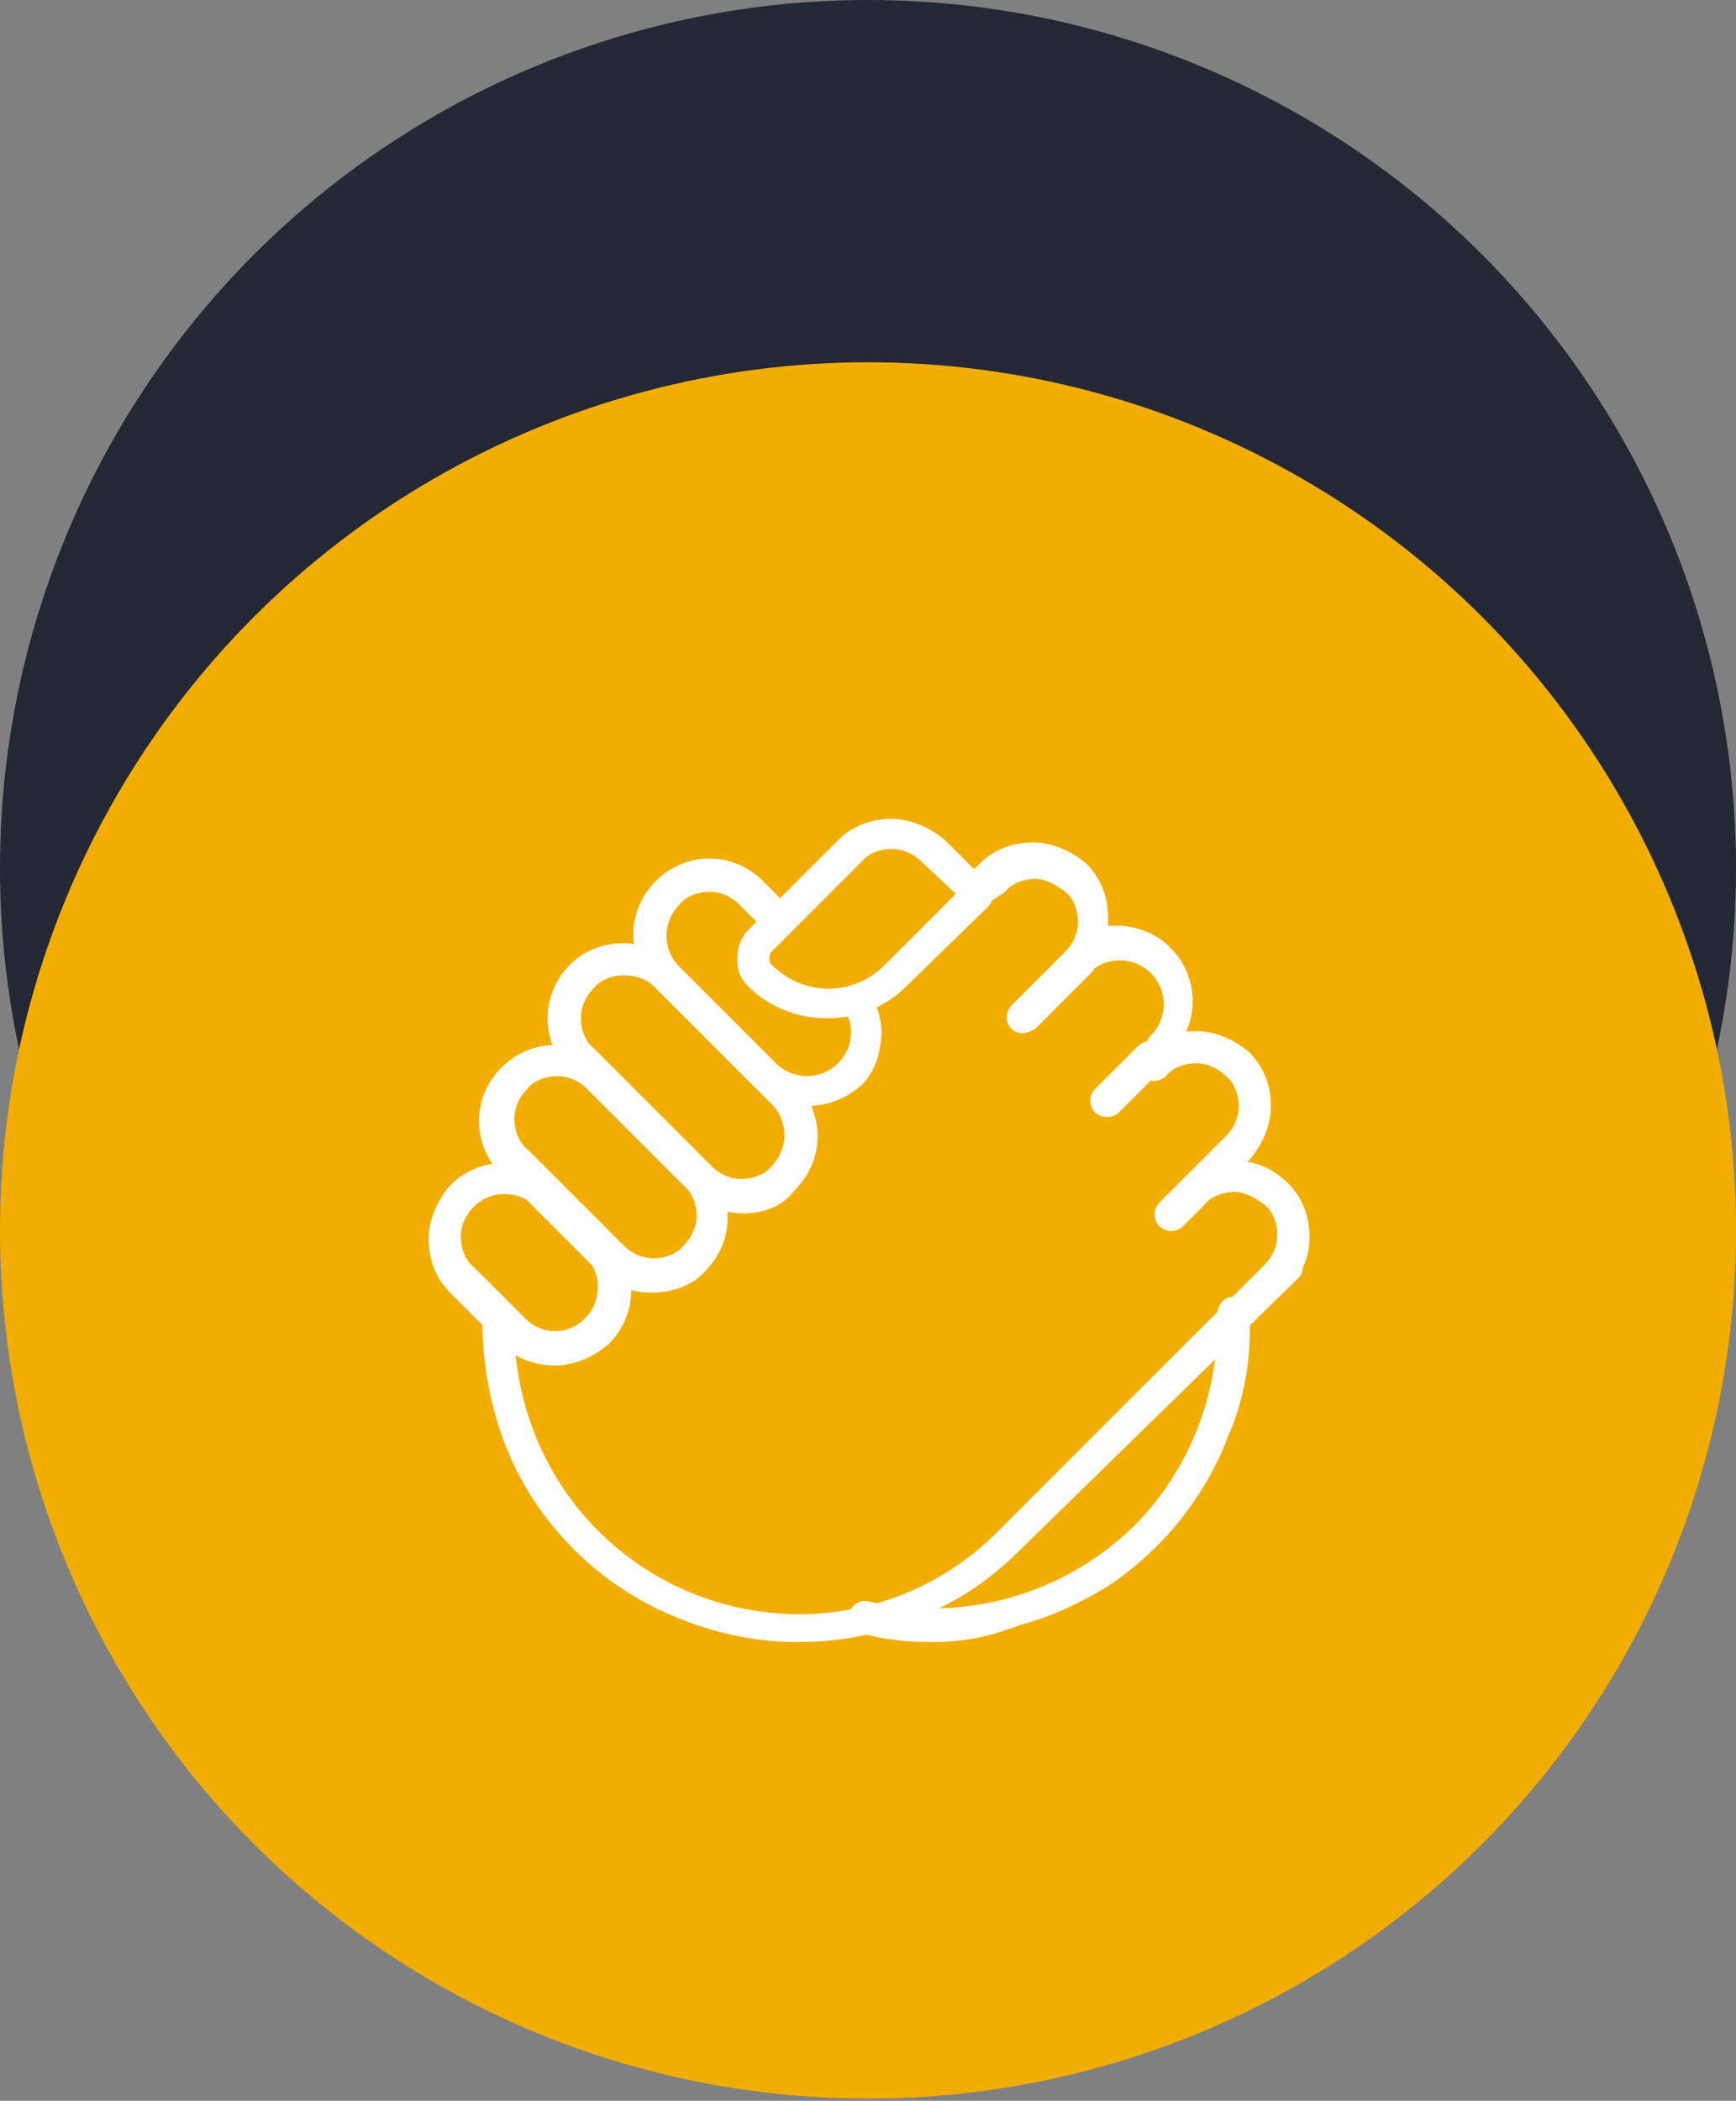 <?xml version="1.0" encoding="utf-8"?>
<!-- Generator: Adobe Illustrator 28.0.0, SVG Export Plug-In . SVG Version: 6.00 Build 0)  -->
<svg version="1.1" id="Layer_1" xmlns="http://www.w3.org/2000/svg" xmlns:xlink="http://www.w3.org/1999/xlink" x="0px" y="0px"
	 viewBox="0 0 81 98" style="enable-background:new 0 0 81 98;" xml:space="preserve">
<rect x="0" y="0" width="81" height="98" fill="#808080" stroke="none"/>
<style type="text/css">
	.st0{fill:#242734;}
	.st1{fill:#212652;}
	.st2{fill:#F1AE00;}
	.st3{fill:#FFFFFF;}
</style>
<circle class="st0" cx="40.5" cy="40.5" r="40.5"/>
<g>
	<circle class="st1" cx="39.5" cy="46.5" r="26.5"/>
</g>
<circle class="st2" cx="40.5" cy="57.4" r="40.5"/>
<g>
	<path class="st3" d="M37.6,51.6c-0.9,0-1.8-0.3-2.5-1l-4.5-4.5c-1.4-1.4-1.4-3.6,0-5c1.4-1.4,3.6-1.4,5,0l1.3,1.3
		c0.3,0.3,0.3,0.8,0,1.1c-0.3,0.3-0.8,0.3-1.1,0l-1.3-1.3c-0.4-0.4-0.9-0.6-1.4-0.6c-0.5,0-1.1,0.2-1.4,0.6c-0.8,0.8-0.8,2.1,0,2.9
		l4.5,4.5c0.8,0.8,2.1,0.8,2.9,0c0.7-0.7,0.8-1.7,0.3-2.5c-0.2-0.3-0.1-0.8,0.2-1c0.3-0.2,0.8-0.1,1,0.2c0.4,0.7,0.6,1.5,0.5,2.3
		c-0.1,0.8-0.4,1.6-1,2.1C39.4,51.3,38.5,51.6,37.6,51.6z"/>
	<path class="st3" d="M38.6,47.5c-1.4,0-2.7-0.5-3.7-1.5c-0.4-0.4-0.5-0.8-0.5-1.3c0-0.5,0.2-1,0.5-1.3l4.2-4.2c0.7-0.7,1.6-1,2.5-1
		s1.8,0.4,2.5,1l2,2c0.3,0.3,0.3,0.8,0,1.1L42.3,46C41.3,47,40,47.5,38.6,47.5z M41.6,39.6c-0.5,0-1.1,0.2-1.4,0.6l-4.2,4.2
		c-0.1,0.1-0.1,0.2-0.1,0.3c0,0.1,0,0.2,0.1,0.3c1.5,1.5,3.8,1.5,5.3,0l3.3-3.3L43,40.2C42.6,39.8,42.1,39.6,41.6,39.6z"/>
	<path class="st3" d="M34.7,56.6c-0.9,0-1.8-0.3-2.5-1L26.6,50c-1.4-1.4-1.4-3.6,0-5c0.7-0.7,1.6-1,2.5-1c0.9,0,1.8,0.4,2.5,1
		l5.5,5.5c1.4,1.4,1.4,3.6,0,5C36.5,56.3,35.6,56.6,34.7,56.6z M29.1,45.5c-0.5,0-1.1,0.2-1.4,0.6c-0.4,0.4-0.6,0.9-0.6,1.4
		s0.2,1.1,0.6,1.4l5.5,5.5c0.4,0.4,0.9,0.6,1.4,0.6c0.5,0,1.1-0.2,1.4-0.6c0.8-0.8,0.8-2.1,0-2.9l-5.5-5.5
		C30.2,45.7,29.7,45.5,29.1,45.5z"/>
	<path class="st3" d="M30.4,60.3c-0.9,0-1.8-0.3-2.5-1l-4.5-4.5c-1.4-1.4-1.4-3.6,0-5c1.4-1.4,3.6-1.4,5,0l4.5,4.5
		c1.4,1.4,1.4,3.6,0,5C32.3,60,31.3,60.3,30.4,60.3z M26,50.2c-0.5,0-1.1,0.2-1.4,0.6c-0.4,0.4-0.6,0.9-0.6,1.4s0.2,1.1,0.6,1.4
		l4.5,4.5c0.4,0.4,0.9,0.6,1.4,0.6c0.5,0,1.1-0.2,1.4-0.6c0.4-0.4,0.6-0.9,0.6-1.4s-0.2-1.1-0.6-1.4l-4.5-4.5
		C27,50.4,26.5,50.2,26,50.2z"/>
	<path class="st3" d="M25.9,63.7c-0.9,0-1.8-0.3-2.5-1L21,60.3c-0.7-0.7-1-1.6-1-2.5c0-0.9,0.4-1.8,1-2.5c1.4-1.4,3.6-1.4,5,0
		l2.4,2.4c1.4,1.4,1.4,3.6,0,5C27.7,63.3,26.8,63.7,25.9,63.7z M23.5,55.7c-0.5,0-1,0.2-1.4,0.6c-0.4,0.4-0.6,0.9-0.6,1.4
		s0.2,1.1,0.6,1.4l2.4,2.4c0.4,0.4,0.9,0.6,1.4,0.6c0.5,0,1-0.2,1.4-0.6c0.8-0.8,0.8-2.1,0-2.9L25,56.3
		C24.6,55.9,24.1,55.7,23.5,55.7z"/>
	<path class="st3" d="M43.5,76.6c-1.1,0-2.2-0.1-3.3-0.4c-0.4-0.1-0.7-0.5-0.6-0.9c0.1-0.4,0.5-0.7,0.9-0.6c4.5,1,9.1-0.3,12.4-3.5
		c2.6-2.6,4-6.2,3.9-9.9c0-0.4,0.3-0.8,0.7-0.8c0.4,0,0.8,0.3,0.8,0.7c0.1,2-0.2,4-1,5.8c-0.7,1.9-1.9,3.7-3.3,5.1
		c-0.9,0.9-1.9,1.7-3,2.3c-1.1,0.6-2.2,1.1-3.4,1.4C46.1,76.4,44.8,76.6,43.5,76.6z"/>
	<path class="st3" d="M54.2,49.6c-0.2,0-0.4-0.1-0.5-0.2c-0.3-0.3-0.3-0.8,0-1.1c0.8-0.8,0.8-2.1,0-2.9c-0.8-0.8-2.1-0.8-2.9,0
		c-0.3,0.3-0.8,0.3-1.1,0c-0.1-0.1-0.2-0.3-0.2-0.5c0-0.2,0.1-0.4,0.2-0.5c0.4-0.4,0.6-0.9,0.6-1.4s-0.2-1.1-0.6-1.4
		s-0.9-0.6-1.4-0.6s-1.1,0.2-1.4,0.6L46,42.2c-0.3,0.3-0.8,0.3-1.1,0s-0.3-0.8,0-1.1l0.8-0.8c0.7-0.7,1.6-1,2.5-1
		c0.9,0,1.8,0.4,2.5,1c0.7,0.7,1,1.6,1,2.5c0,0.1,0,0.3,0,0.4c1-0.1,2.1,0.2,2.9,1c1.4,1.4,1.4,3.6,0,5
		C54.6,49.5,54.4,49.6,54.2,49.6z"/>
	<path class="st3" d="M37.2,76.6c-1.9,0-3.8-0.4-5.5-1.1c-1.8-0.7-3.5-1.8-4.9-3.2c-1.5-1.5-2.6-3.2-3.3-5.1c-0.7-1.9-1-3.8-1-5.8
		c0-0.4,0.4-0.7,0.8-0.7c0.4,0,0.7,0.4,0.7,0.8c-0.1,3.7,1.3,7.3,3.9,9.9c5.2,5.2,13.6,5.2,18.7,0l12.4-12.4c0,0,0,0,0,0
		c0.4-0.4,0.6-0.9,0.6-1.4c0-0.5-0.2-1.1-0.6-1.4s-0.9-0.6-1.4-0.6c-0.5,0-1.1,0.2-1.4,0.6c0,0,0,0,0,0l-1,1c-0.3,0.3-0.8,0.3-1.1,0
		c-0.3-0.3-0.3-0.8,0-1.1l3.1-3.1c0.4-0.4,0.6-0.9,0.6-1.4s-0.2-1.1-0.6-1.4c-0.4-0.4-0.9-0.6-1.4-0.6s-1.1,0.2-1.4,0.6
		c-0.3,0.3-0.8,0.3-1.1,0c-0.3-0.3-0.3-0.8,0-1.1c0.7-0.7,1.6-1,2.5-1s1.8,0.4,2.5,1c0.7,0.7,1,1.6,1,2.5c0,0.9-0.4,1.8-1,2.5
		l-0.1,0.1c0.7,0.1,1.4,0.5,1.9,1c0.7,0.7,1,1.6,1,2.5c0,0.5-0.1,1-0.3,1.4c0,0.2-0.1,0.4-0.2,0.5L47.6,72.3c-1.4,1.4-3,2.5-4.9,3.2
		C40.9,76.3,39.1,76.6,37.2,76.6z"/>
	<path class="st3" d="M51.6,52.1c-0.2,0-0.4-0.1-0.5-0.2c-0.3-0.3-0.3-0.8,0-1.1l2-2c0.3-0.3,0.8-0.3,1.1,0s0.3,0.8,0,1.1l-2,2
		C52,52.1,51.8,52.1,51.6,52.1z"/>
	<path class="st3" d="M47.7,48.2c-0.2,0-0.4-0.1-0.5-0.2c-0.3-0.3-0.3-0.8,0-1.1l2.6-2.6c0.3-0.3,0.8-0.3,1.1,0s0.3,0.8,0,1.1
		l-2.6,2.6C48.1,48.1,47.9,48.2,47.7,48.2z"/>
</g>
</svg>
